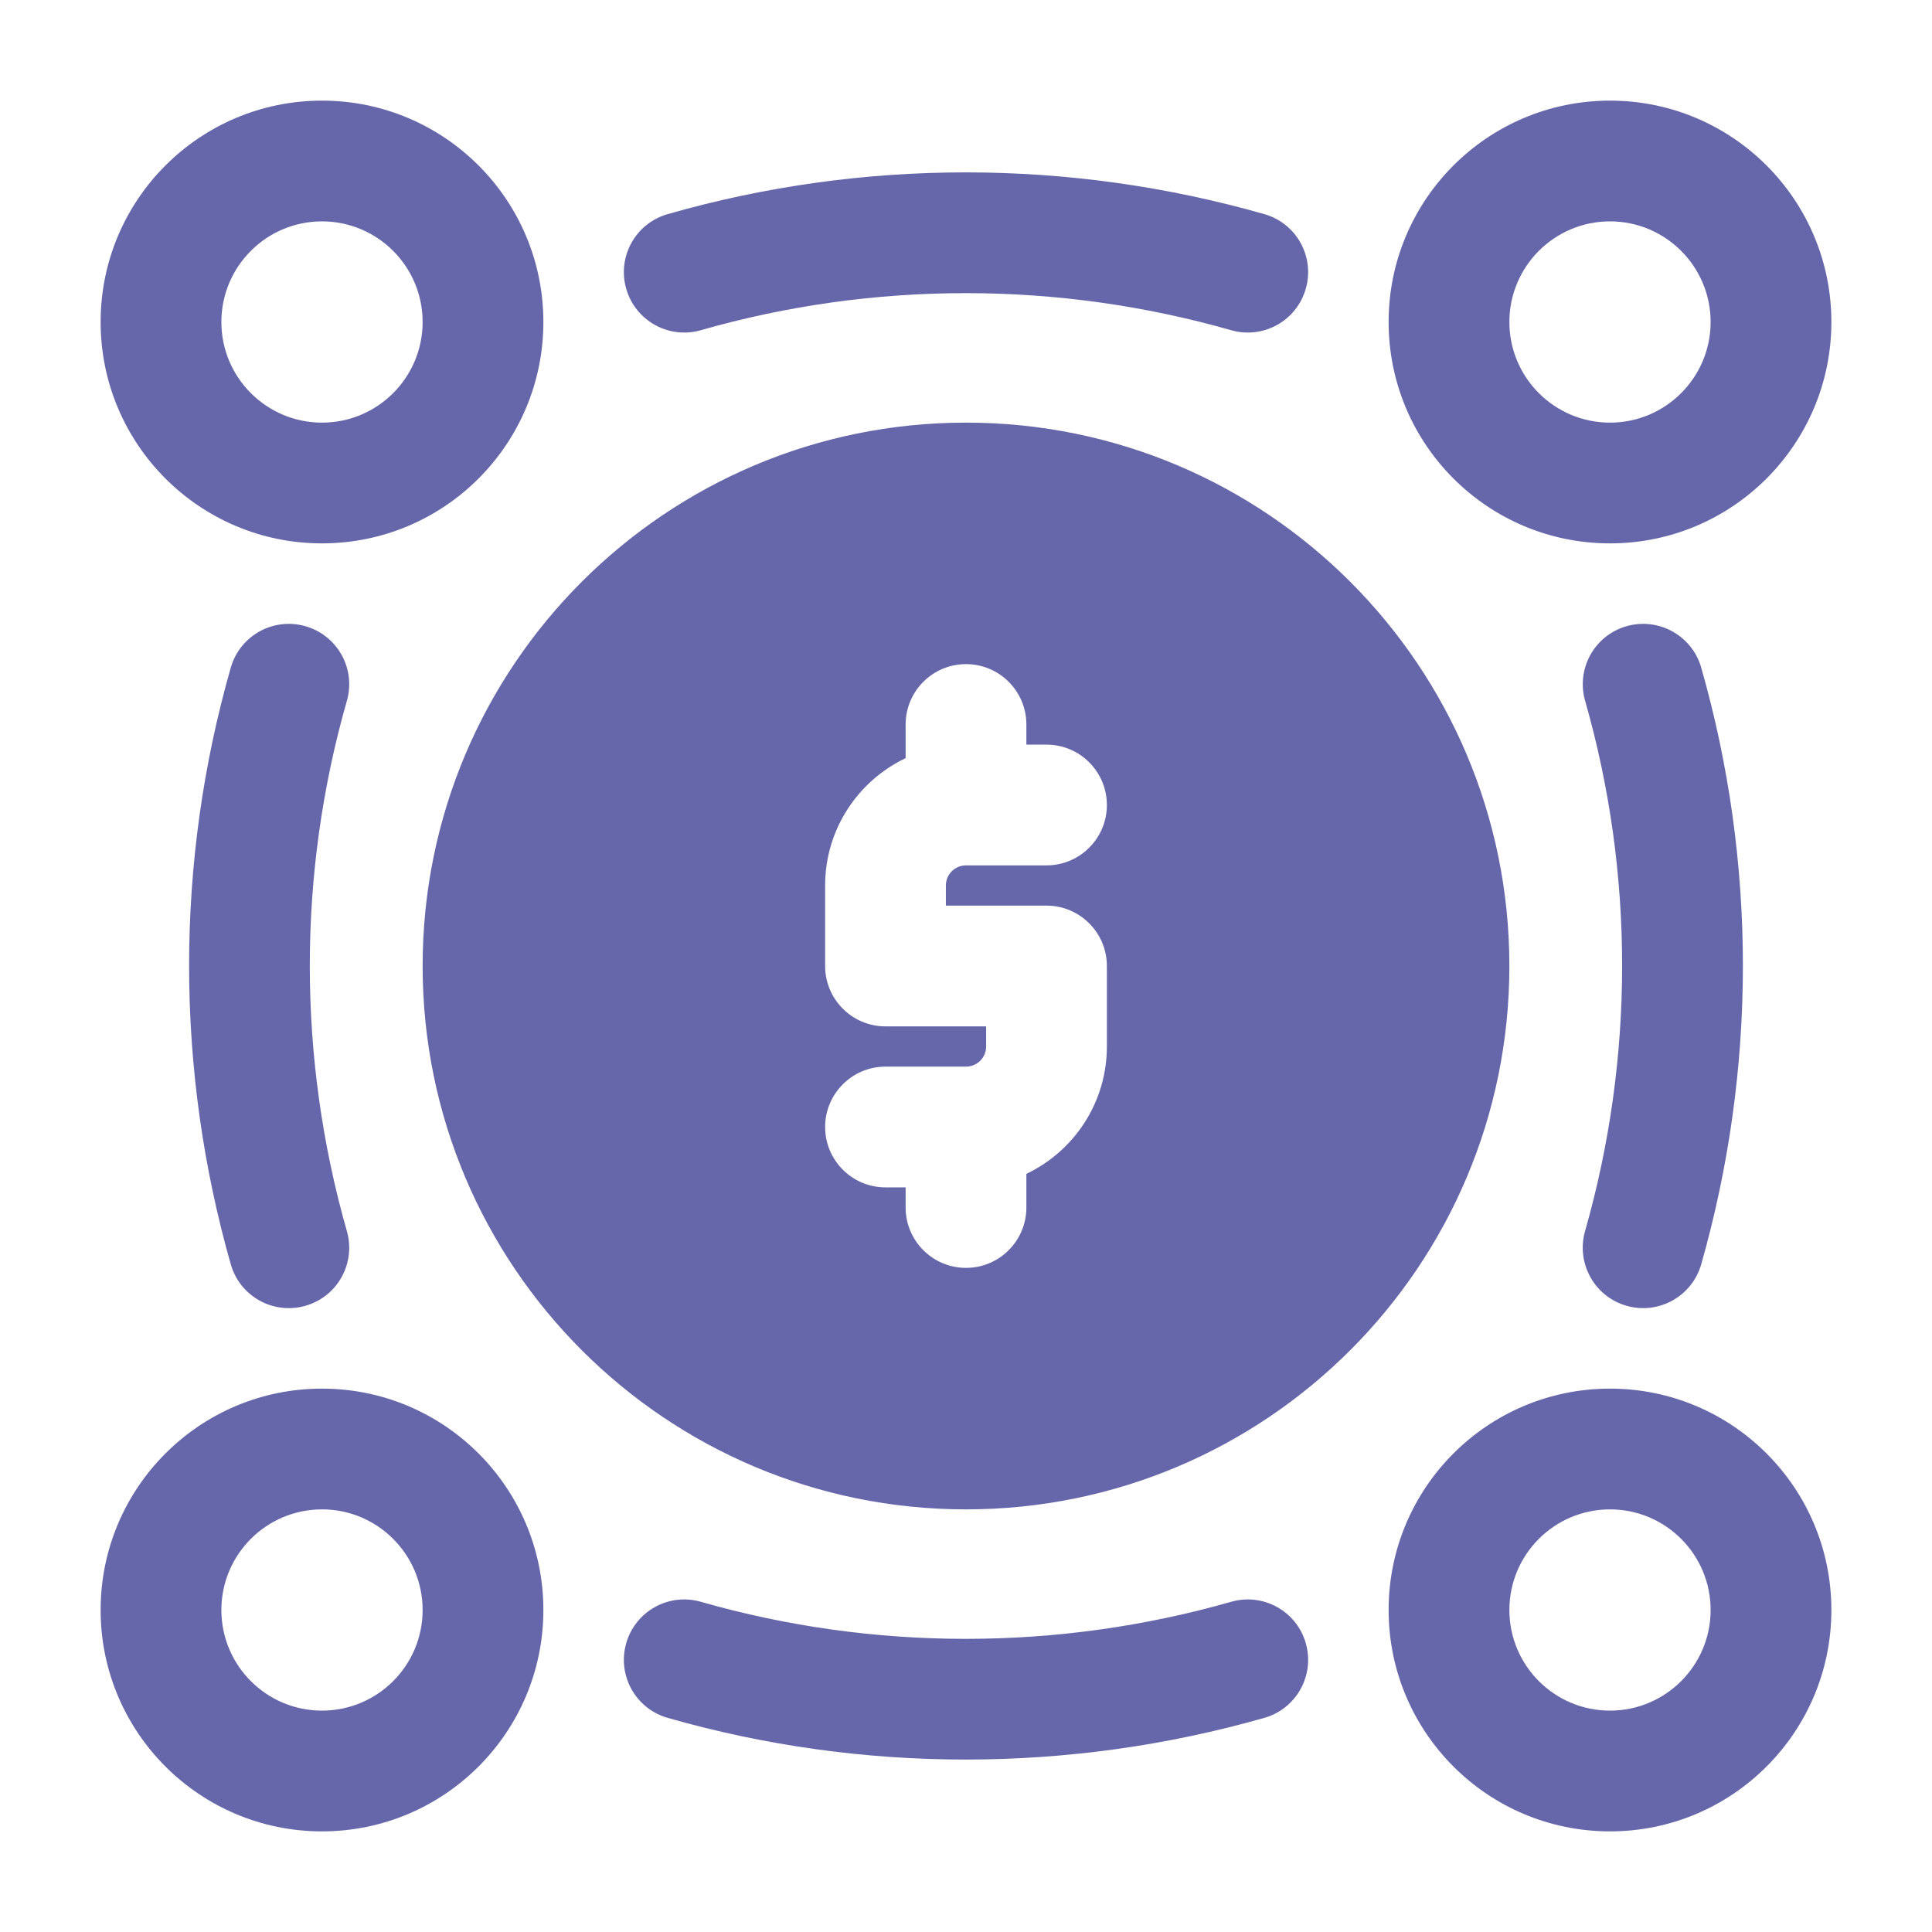 <svg xmlns="http://www.w3.org/2000/svg" fill="none" viewBox="0 0 24 24" id="ValueChain"><path fill="#6667aa" fill-rule="evenodd" d="M22.75 4C22.75 2.481 21.519 1.25 20 1.25 18.481 1.25 17.25 2.481 17.25 4 17.25 5.519 18.481 6.75 20 6.75 21.519 6.75 22.75 5.519 22.75 4zM20 2.75C20.69 2.75 21.25 3.31 21.25 4 21.25 4.69 20.69 5.25 20 5.25 19.31 5.25 18.75 4.69 18.75 4 18.75 3.31 19.31 2.75 20 2.75zM22.75 20C22.75 18.481 21.519 17.25 20 17.25 18.481 17.25 17.25 18.481 17.25 20 17.25 21.519 18.481 22.75 20 22.75 21.519 22.75 22.75 21.519 22.75 20zM20 18.75C20.69 18.75 21.25 19.31 21.25 20 21.25 20.69 20.69 21.25 20 21.25 19.31 21.25 18.75 20.69 18.75 20 18.75 19.31 19.31 18.75 20 18.75zM6.75 20C6.75 18.481 5.519 17.25 4 17.25 2.481 17.25 1.25 18.481 1.25 20 1.25 21.519 2.481 22.75 4 22.75 5.519 22.75 6.75 21.519 6.75 20zM4 18.75C4.69 18.75 5.25 19.31 5.25 20 5.25 20.69 4.69 21.25 4 21.25 3.31 21.25 2.75 20.69 2.75 20 2.75 19.31 3.31 18.75 4 18.75zM6.75 4C6.75 2.481 5.519 1.25 4 1.25 2.481 1.25 1.25 2.481 1.25 4 1.25 5.519 2.481 6.75 4 6.75 5.519 6.75 6.75 5.519 6.75 4zM4 2.75C4.69 2.75 5.25 3.31 5.25 4 5.25 4.69 4.69 5.25 4 5.25 3.31 5.25 2.75 4.69 2.75 4 2.75 3.31 3.31 2.75 4 2.75zM5.25 12C5.25 15.728 8.272 18.75 12 18.75 15.728 18.75 18.75 15.728 18.75 12 18.75 8.272 15.728 5.25 12 5.25 8.272 5.25 5.25 8.272 5.25 12zM11.25 15C11.25 15.414 11.586 15.75 12 15.75 12.414 15.75 12.75 15.414 12.75 15V14.582C13.341 14.301 13.75 13.698 13.75 13V12C13.75 11.586 13.414 11.25 13 11.25H11.75V11C11.75 10.862 11.862 10.75 12 10.75H13C13.414 10.75 13.75 10.414 13.75 10 13.75 9.586 13.414 9.25 13 9.25H12.75V9C12.75 8.586 12.414 8.25 12 8.25 11.586 8.25 11.25 8.586 11.25 9V9.418C10.659 9.699 10.25 10.302 10.25 11V12C10.25 12.414 10.586 12.75 11 12.75H12.25V13C12.25 13.138 12.138 13.25 12 13.25H11C10.586 13.25 10.25 13.586 10.25 14 10.25 14.414 10.586 14.75 11 14.75H11.25V15zM15.294 4.102C13.145 3.489 10.854 3.487 8.706 4.102 8.308 4.216 7.893 3.985 7.779 3.587 7.665 3.189 7.895 2.774 8.294 2.66 10.712 1.967 13.288 1.97 15.706 2.66 16.104 2.773 16.335 3.188 16.221 3.586 16.108 3.985 15.693 4.216 15.294 4.102zM19.69 15.294C20.303 13.145 20.305 10.854 19.691 8.706 19.577 8.308 19.807 7.893 20.205 7.779 20.603 7.665 21.019 7.895 21.133 8.293 21.825 10.712 21.822 13.288 21.133 15.706 21.019 16.104 20.604 16.335 20.206 16.221 19.808 16.108 19.577 15.693 19.69 15.294zM4.309 15.294C3.696 13.145 3.694 10.854 4.309 8.706 4.423 8.308 4.193 7.893 3.794 7.779 3.396 7.665 2.981 7.895 2.867 8.293 2.175 10.712 2.178 13.288 2.867 15.706 2.98 16.104 3.395 16.335 3.794 16.221 4.192 16.108 4.423 15.693 4.309 15.294zM15.294 19.898C13.145 20.511 10.854 20.513 8.706 19.898 8.308 19.784 7.893 20.014 7.779 20.413 7.665 20.811 7.895 21.226 8.294 21.34 10.712 22.032 13.288 22.029 15.706 21.34 16.104 21.227 16.335 20.812 16.221 20.413 16.108 20.015 15.693 19.784 15.294 19.898z" clip-rule="evenodd" class="color000000 svgShape"></path></svg>
